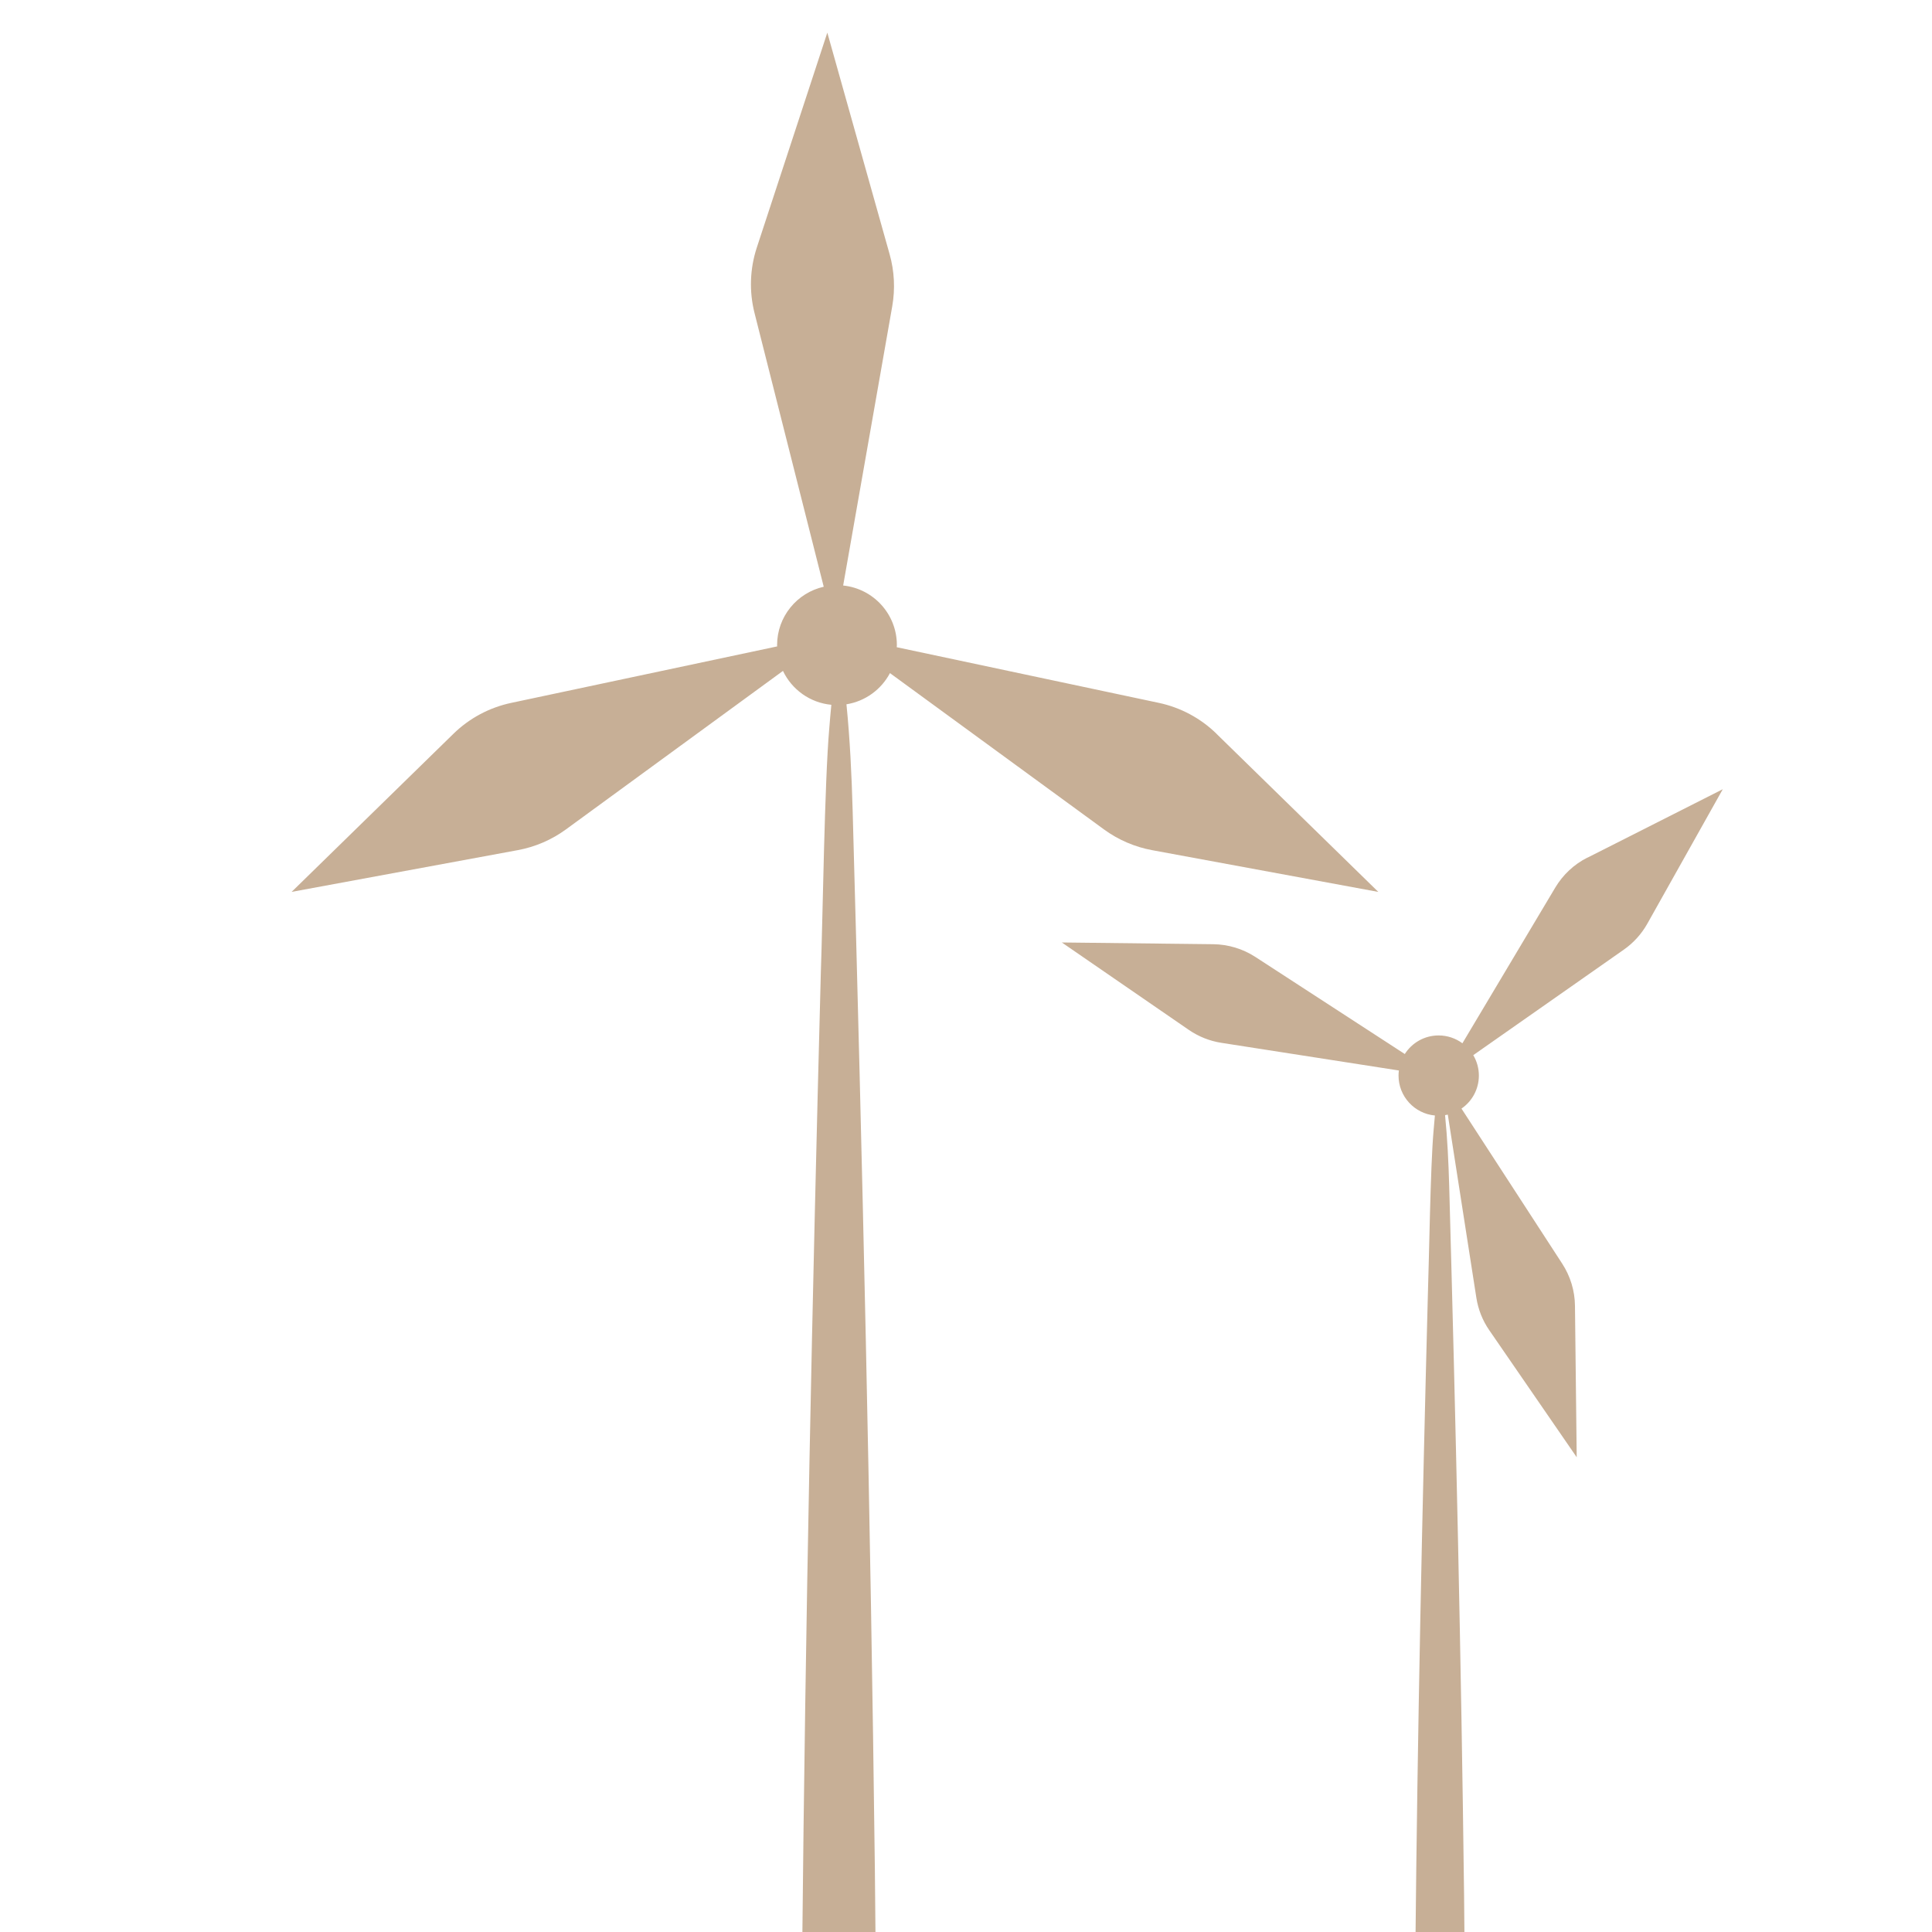 <?xml version="1.0" encoding="UTF-8"?>
<svg id="Capa_3" data-name="Capa 3" xmlns="http://www.w3.org/2000/svg" xmlns:xlink="http://www.w3.org/1999/xlink" viewBox="0 0 500 500">
  <defs>
    <filter id="drop-shadow-25" x="54" y="-13" width="324" height="539" filterUnits="userSpaceOnUse">
      <feOffset dx="8" dy="8"/>
      <feGaussianBlur result="blur" stdDeviation="7"/>
      <feFlood flood-color="#000" flood-opacity=".75"/>
      <feComposite in2="blur" operator="in"/>
      <feComposite in="SourceGraphic"/>
    </filter>
    <filter id="drop-shadow-26" x="253" y="183" width="214" height="343" filterUnits="userSpaceOnUse">
      <feOffset dx="8" dy="8"/>
      <feGaussianBlur result="blur-2" stdDeviation="7"/>
      <feFlood flood-color="#000" flood-opacity=".75"/>
      <feComposite in2="blur-2" operator="in"/>
      <feComposite in="SourceGraphic"/>
    </filter>
  </defs>
  <path d="M306.84,181.9c-4.12-4.03-9.3-6.8-14.94-8l-67.82-14.4c0-.18.03-.36.03-.55,0-8.02-6.09-14.62-13.9-15.42l12.7-72.25c.79-4.49.56-9.11-.68-13.5L206.11.45l-18.25,55.62c-1.8,5.48-2,11.35-.59,16.94l17.91,70.84c-6.91,1.56-12.07,7.73-12.07,15.11,0,.11.01.22.02.33l-68.85,14.62c-5.64,1.2-10.82,3.97-14.94,8l-41.87,40.91,58.56-10.81c4.49-.83,8.73-2.66,12.42-5.35l56.18-41.03c2.29,4.81,6.98,8.25,12.52,8.77-.2,2.05-.38,4.09-.54,6.14-1.22,13.95-1.68,48.88-2.18,63.19-2.22,83.76-4.01,168.89-4.82,252.75h19l-.2-21.06c-1.1-90.69-3.23-183.14-5.75-273.81-.26-9.14-.69-18.25-1.6-27.34,4.89-.78,9.02-3.84,11.26-8.07l55.41,40.47c3.69,2.69,7.93,4.52,12.42,5.35l58.56,10.81-41.87-40.91Z" fill="#c7af96" filter="url(#drop-shadow-25)"/>
  <path d="M402.81,213.95c-3.45,1.74-6.32,4.43-8.3,7.74l-24.04,40.31c-1.72-1.27-3.85-2.03-6.16-2.03-3.68,0-6.91,1.92-8.75,4.81l-38.68-25.13c-3.24-2.1-7.01-3.24-10.87-3.29l-39.21-.45,32.86,22.62c2.52,1.73,5.39,2.88,8.42,3.35l45.95,7.16c-.06.43-.09.87-.09,1.32,0,5.4,4.13,9.84,9.41,10.33-.13,1.37-.26,2.74-.36,4.11-.81,9.34-1.13,32.74-1.46,42.33-1.48,56.12-2.69,113.15-3.23,169.32h12.73s-.13-14.11-.13-14.11c-.74-60.76-2.16-122.69-3.85-183.43-.18-6.12-.46-12.23-1.07-18.31.24-.04.48-.08.71-.14l7.39,47.4c.47,3.02,1.61,5.9,3.35,8.41l22.62,32.86-.45-39.21c-.04-3.86-1.19-7.63-3.29-10.87l-26.08-40.15c2.72-1.87,4.5-5,4.5-8.55,0-1.93-.54-3.73-1.45-5.28l38.97-27.31c2.5-1.75,4.58-4.05,6.08-6.72l19.52-34.79-34.99,17.7Z" fill="#c7af96" filter="url(#drop-shadow-26)"/>
</svg>
